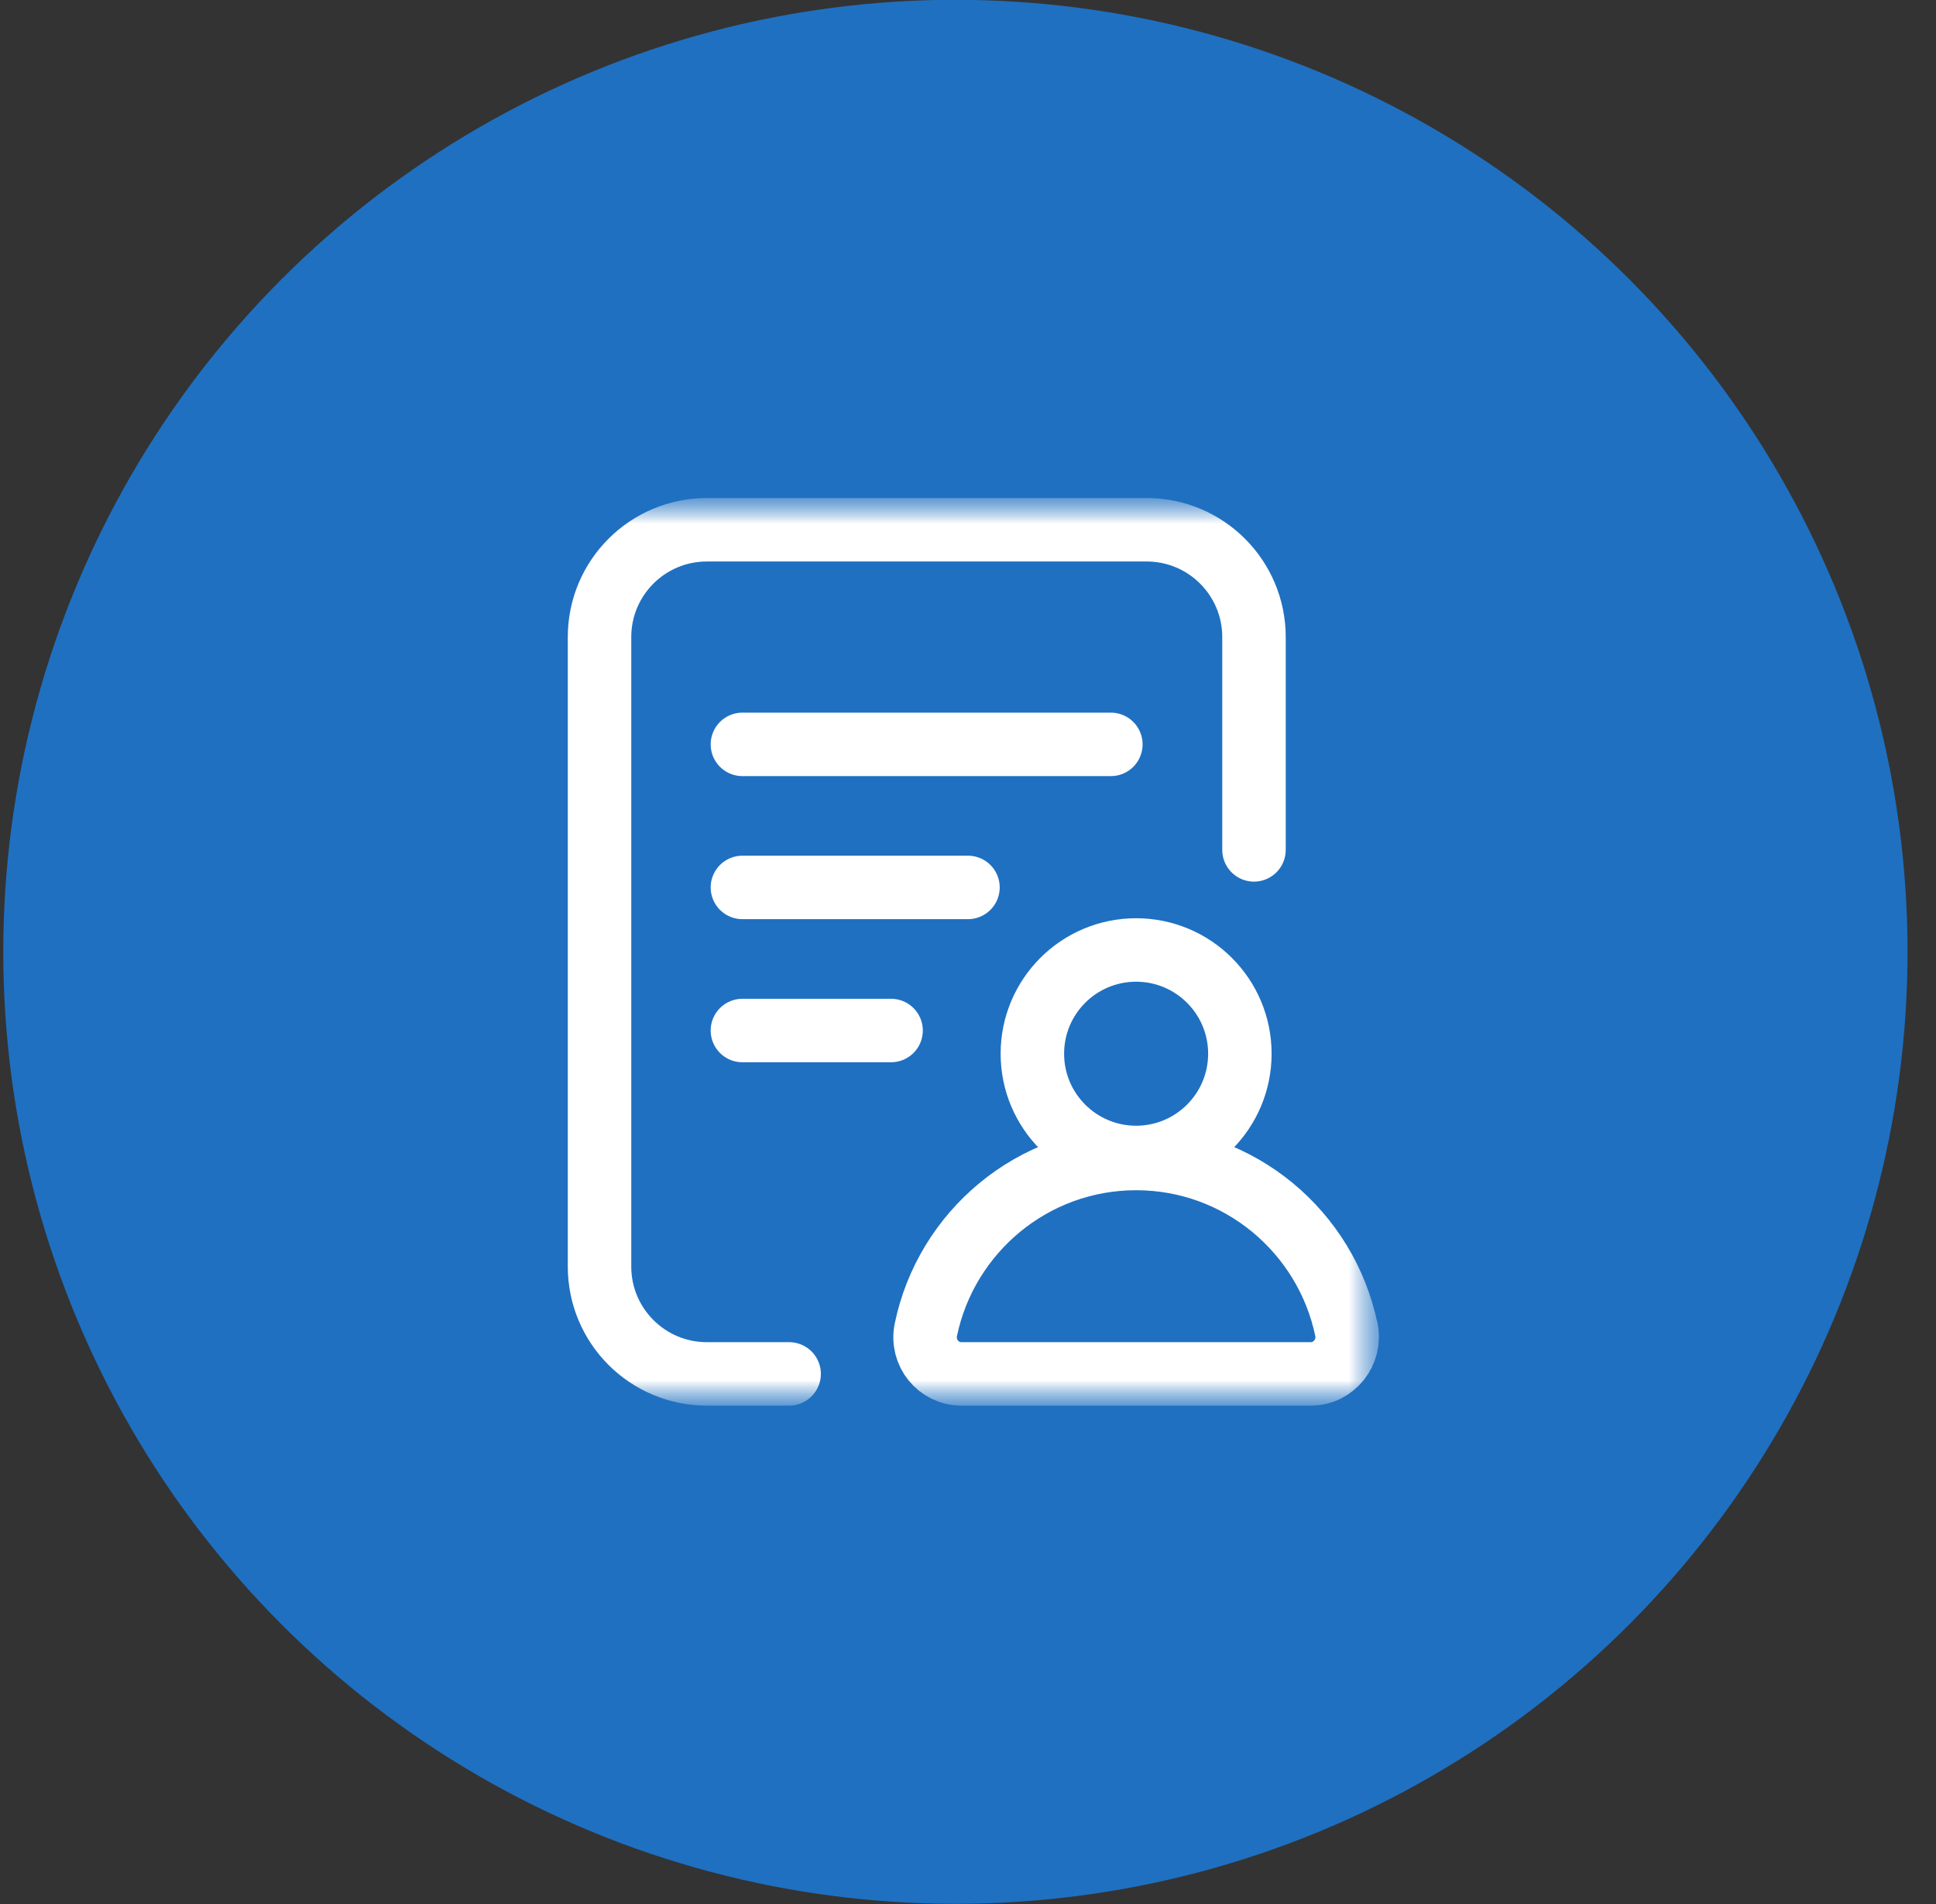 <svg width="61" height="60" viewBox="0 0 61 60" fill="none" xmlns="http://www.w3.org/2000/svg">
<rect x="0" y="0" width="61" height="60" fill="#333333" stroke="none"/>
<circle cx="30.103" cy="29.994" r="30" fill="#1F70C1"/>
<mask id="mask0_94_4107" style="mask-type:luminance" maskUnits="userSpaceOnUse" x="14" y="15" width="30" height="30">
<path d="M43.574 15.566H14.719V44.422H43.574V15.566Z" fill="white"/>
</mask>
<g mask="url(#mask0_94_4107)">
<mask id="mask1_94_4107" style="mask-type:luminance" maskUnits="userSpaceOnUse" x="14" y="15" width="30" height="30">
<path d="M14.719 15.567H43.574V44.422H14.719V15.567Z" fill="white"/>
</mask>
<g mask="url(#mask1_94_4107)">
<path d="M24.864 43.295H22.271C20.404 43.295 18.89 41.781 18.89 39.913V20.075C18.89 18.208 20.404 16.694 22.271 16.694H36.129C37.997 16.694 39.511 18.208 39.511 20.075V26.782" stroke="white" stroke-width="2" stroke-miterlimit="10" stroke-linecap="round" stroke-linejoin="round"/>
<path d="M23.392 23.457H35.001" stroke="white" stroke-width="2" stroke-miterlimit="10" stroke-linecap="round" stroke-linejoin="round"/>
<path d="M23.392 27.965H30.499" stroke="white" stroke-width="2" stroke-miterlimit="10" stroke-linecap="round" stroke-linejoin="round"/>
<path d="M23.392 32.474H28.076" stroke="white" stroke-width="2" stroke-miterlimit="10" stroke-linecap="round" stroke-linejoin="round"/>
<path d="M32.528 33.205C32.528 31.399 33.992 29.936 35.797 29.936C37.602 29.936 39.066 31.399 39.066 33.205C39.066 35.01 37.602 36.474 35.797 36.474C33.992 36.474 32.528 35.01 32.528 33.205Z" stroke="white" stroke-width="2" stroke-miterlimit="10" stroke-linecap="round" stroke-linejoin="round"/>
<path d="M35.797 36.507C39.06 36.507 41.783 38.823 42.423 41.904V41.889C42.572 42.606 42.031 43.295 41.301 43.295H30.294C29.564 43.295 29.023 42.621 29.172 41.904C29.811 38.823 32.535 36.507 35.797 36.507Z" stroke="white" stroke-width="2" stroke-miterlimit="10" stroke-linecap="round" stroke-linejoin="round"/>
</g>
</g>
</svg>
